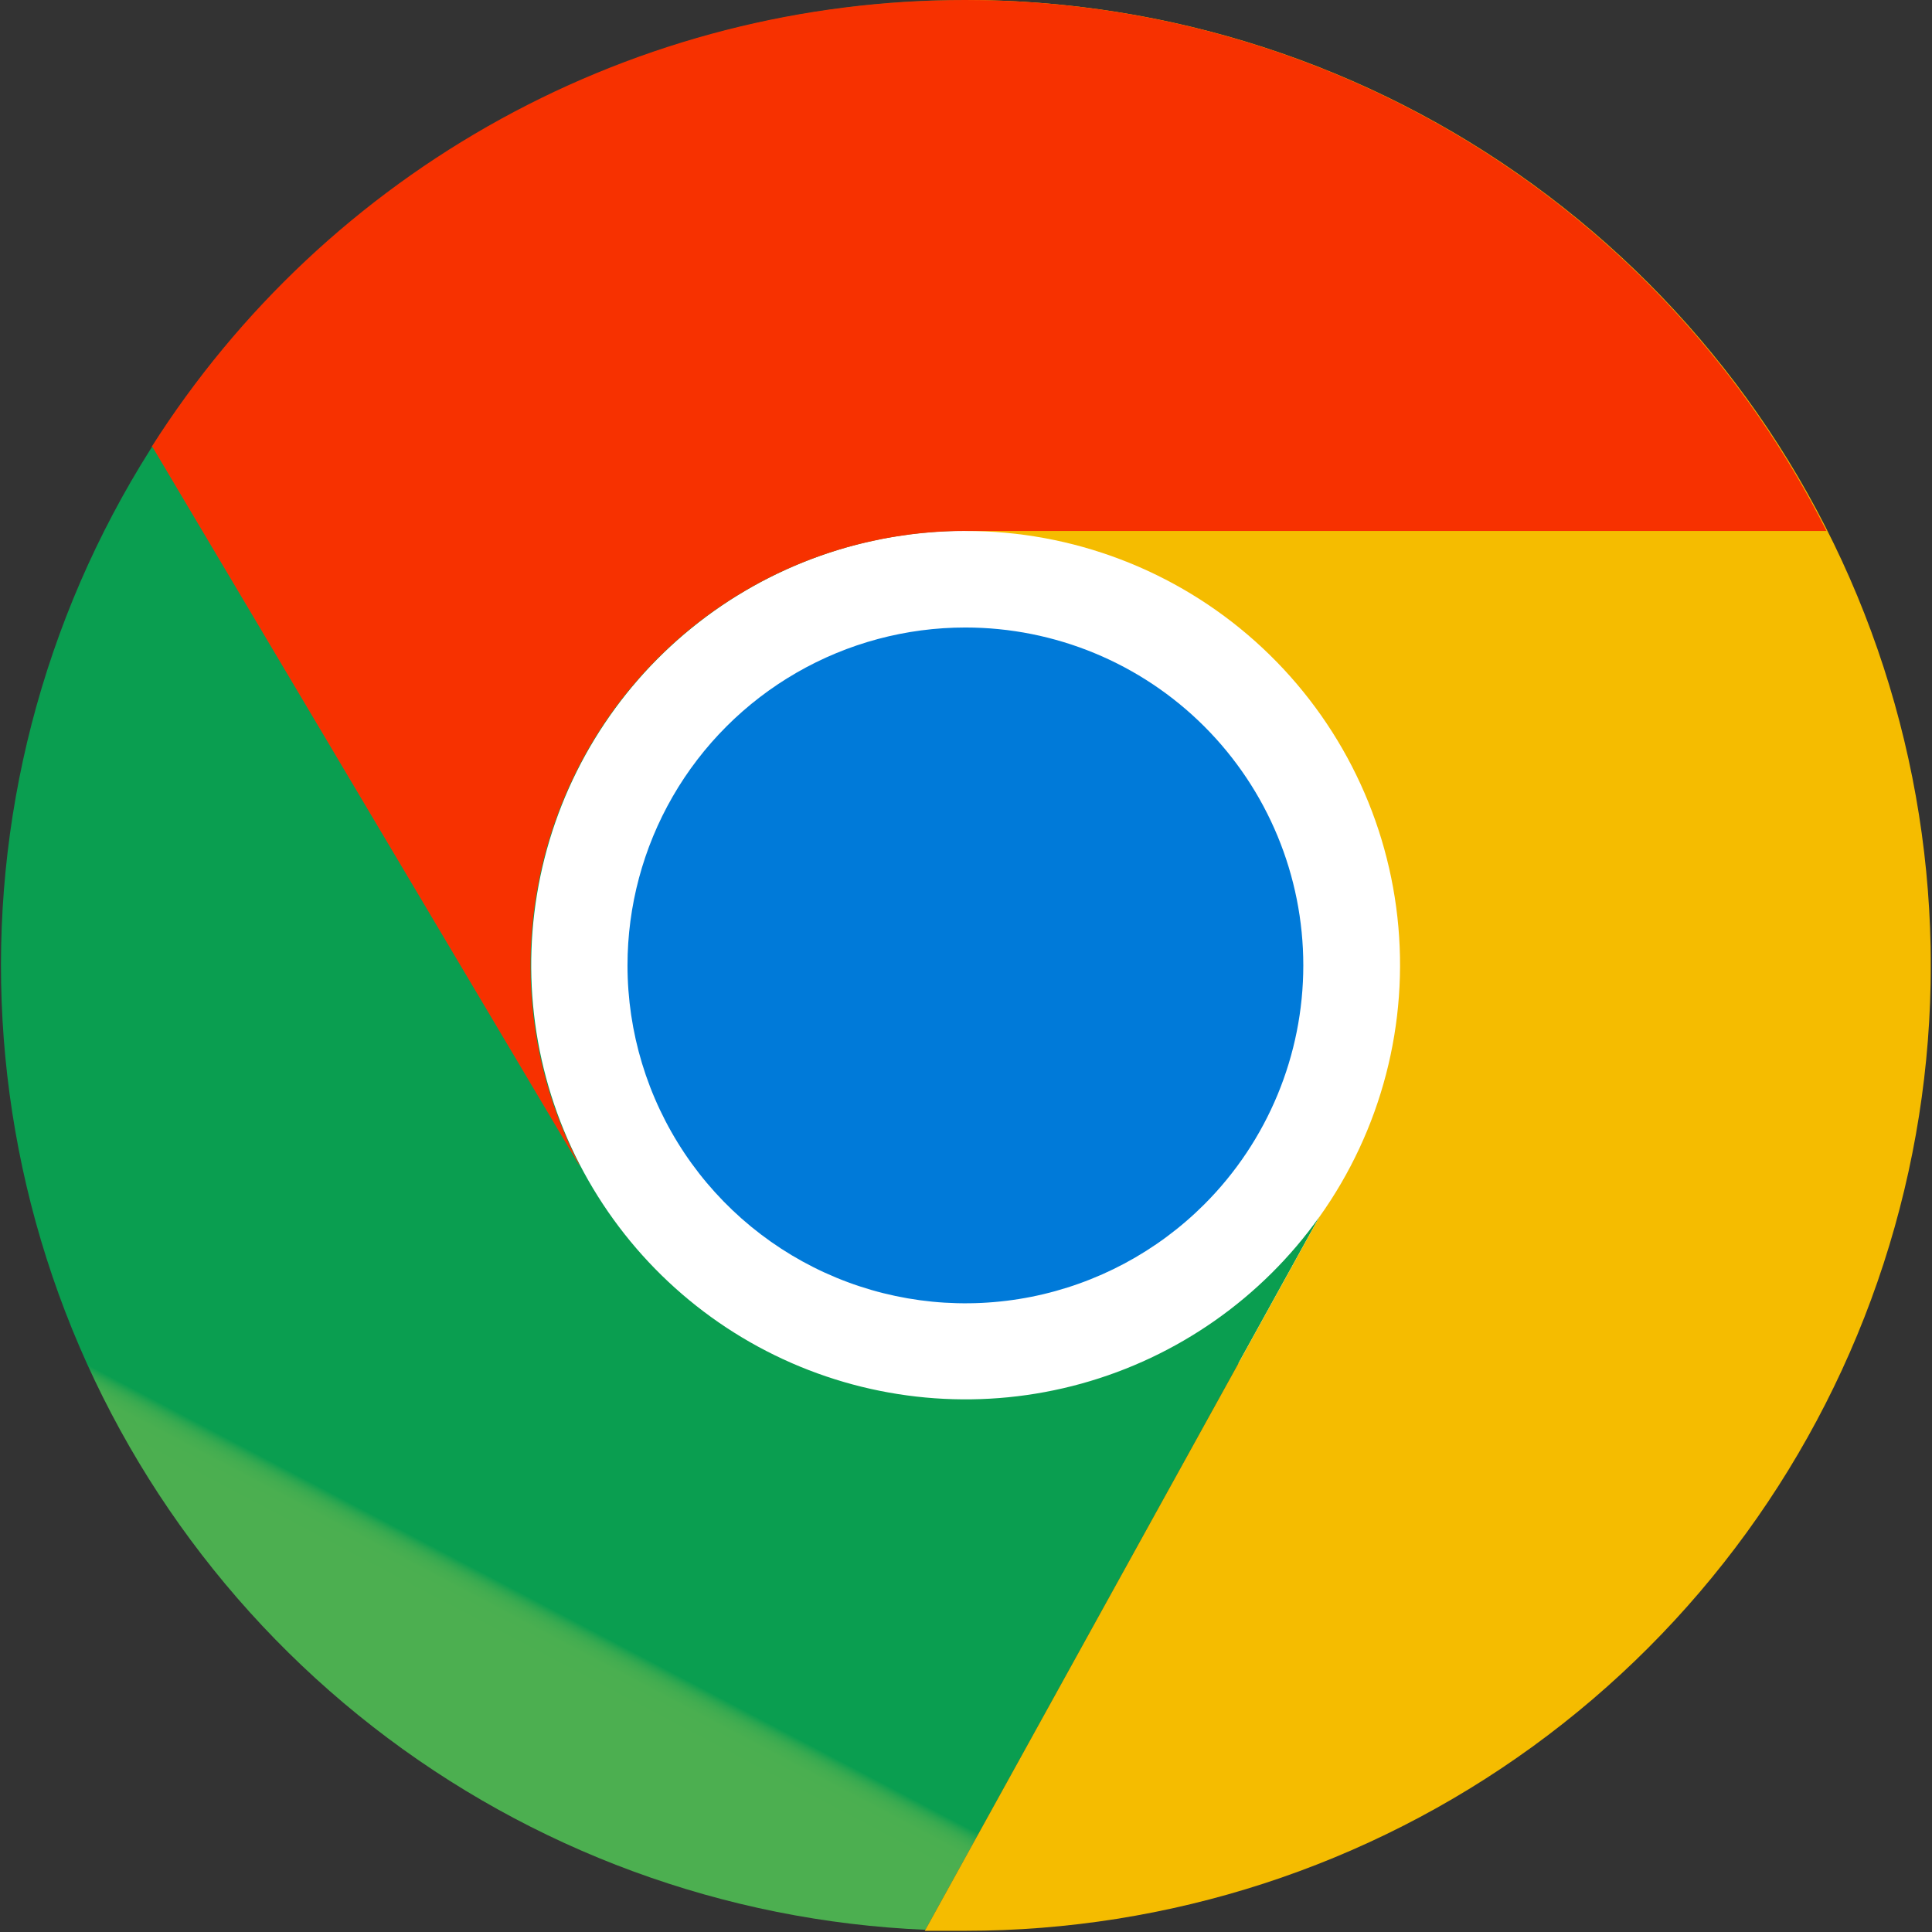 <svg id="グループ_62392" data-name="グループ 62392" xmlns="http://www.w3.org/2000/svg" xmlns:xlink="http://www.w3.org/1999/xlink" width="29" height="29" viewBox="0 0 29 29">
  <rect x="0" y="0" width="29" height="29" fill="#333333" stroke="none"/>
  <defs>
    <clipPath id="clip-path">
      <rect id="長方形_3443" data-name="長方形 3443" width="29" height="29" fill="none"/>
    </clipPath>
    <clipPath id="clip-path-2">
      <path id="パス_107702" data-name="パス 107702" d="M14.491,0a14.49,14.49,0,0,0-.6,28.967l5.912-10.7a6.519,6.519,0,1,1-5.311-10.3Z" fill="none"/>
    </clipPath>
    <linearGradient id="linear-gradient" x1="0.216" y1="0.965" x2="0.237" y2="0.965" gradientUnits="objectBoundingBox">
      <stop offset="0" stop-color="#4caf50"/>
      <stop offset="0.489" stop-color="#4aaf50"/>
      <stop offset="0.665" stop-color="#43ad50"/>
      <stop offset="0.79" stop-color="#38aa50"/>
      <stop offset="0.892" stop-color="#27a550"/>
      <stop offset="0.978" stop-color="#11a050"/>
      <stop offset="1" stop-color="#0a9e50"/>
    </linearGradient>
    <clipPath id="clip-path-3">
      <path id="パス_107703" data-name="パス 107703" d="M19.769,0V7.97a6.514,6.514,0,0,1,5.311,10.3L19.16,28.982h.609A14.491,14.491,0,0,0,19.769,0Z" transform="translate(-19.16)" fill="none"/>
    </clipPath>
    <linearGradient id="linear-gradient-2" x1="-0.919" y1="1" x2="-0.871" y2="1" gradientUnits="objectBoundingBox">
      <stop offset="0" stop-color="#ffd747"/>
      <stop offset="0.482" stop-color="#ffd645"/>
      <stop offset="0.655" stop-color="#fed43e"/>
      <stop offset="0.779" stop-color="#fccf33"/>
      <stop offset="0.879" stop-color="#fac922"/>
      <stop offset="0.964" stop-color="#f7c10c"/>
      <stop offset="1" stop-color="#f5bc00"/>
    </linearGradient>
    <clipPath id="clip-path-4">
      <path id="パス_107704" data-name="パス 107704" d="M15.356,0A14.45,14.45,0,0,0,3.14,6.709h.014l6.4,10.774h.007a6.412,6.412,0,0,1-.732-2.992A6.521,6.521,0,0,1,15.356,7.97H28.282A14.473,14.473,0,0,0,15.356,0Z" transform="translate(-3.14)" fill="none"/>
    </clipPath>
    <linearGradient id="linear-gradient-3" x1="0.015" y1="1.221" x2="0.038" y2="1.221" gradientUnits="objectBoundingBox">
      <stop offset="0" stop-color="#f7572f"/>
      <stop offset="0.523" stop-color="#f7552d"/>
      <stop offset="0.712" stop-color="#f75026"/>
      <stop offset="0.846" stop-color="#f7461b"/>
      <stop offset="0.954" stop-color="#f7390a"/>
      <stop offset="1" stop-color="#f73100"/>
    </linearGradient>
    <clipPath id="clip-path-5">
      <path id="パス_107705" data-name="パス 107705" d="M13,18.072A5.072,5.072,0,1,0,18.072,13,5.071,5.071,0,0,0,13,18.072" transform="translate(-13 -13)" fill="none"/>
    </clipPath>
    <linearGradient id="linear-gradient-4" x1="-0.51" y1="1.51" x2="-0.46" y2="1.51" gradientUnits="objectBoundingBox">
      <stop offset="0" stop-color="#2aa4f4"/>
      <stop offset="1" stop-color="#007ad9"/>
    </linearGradient>
  </defs>
  <g id="グループ_62393" data-name="グループ 62393">
    <g id="グループ_62392-2" data-name="グループ 62392" clip-path="url(#clip-path)">
      <path id="パス_107701" data-name="パス 107701" d="M24.491,17.245A7.245,7.245,0,1,1,17.245,10a7.247,7.247,0,0,1,7.245,7.245" transform="translate(-2.755 -2.755)" fill="#fff"/>
    </g>
  </g>
  <g id="グループ_62395" data-name="グループ 62395">
    <g id="グループ_62394" data-name="グループ 62394" clip-path="url(#clip-path-2)">
      <rect id="長方形_3444" data-name="長方形 3444" width="34.873" height="31.083" transform="matrix(0.469, -0.883, 0.883, 0.469, -12.007, 22.583)" fill="url(#linear-gradient)"/>
    </g>
  </g>
  <g id="グループ_62397" data-name="グループ 62397" transform="translate(13.882)">
    <g id="グループ_62396" data-name="グループ 62396" clip-path="url(#clip-path-3)">
      <rect id="長方形_3445" data-name="長方形 3445" width="15.099" height="28.982" transform="translate(0 0)" fill="url(#linear-gradient-2)"/>
    </g>
  </g>
  <g id="グループ_62399" data-name="グループ 62399" transform="translate(2.275)">
    <g id="グループ_62398" data-name="グループ 62398" clip-path="url(#clip-path-4)">
      <rect id="長方形_3446" data-name="長方形 3446" width="30.586" height="28.149" transform="translate(-7.857 4.909) rotate(-32)" fill="url(#linear-gradient-3)"/>
    </g>
  </g>
  <g id="グループ_62401" data-name="グループ 62401" transform="translate(9.419 9.419)">
    <g id="グループ_62400" data-name="グループ 62400" clip-path="url(#clip-path-5)">
      <rect id="長方形_3447" data-name="長方形 3447" width="14.345" height="14.345" transform="translate(-5.072 5.072) rotate(-45)" fill="url(#linear-gradient-4)"/>
    </g>
  </g>
</svg>
